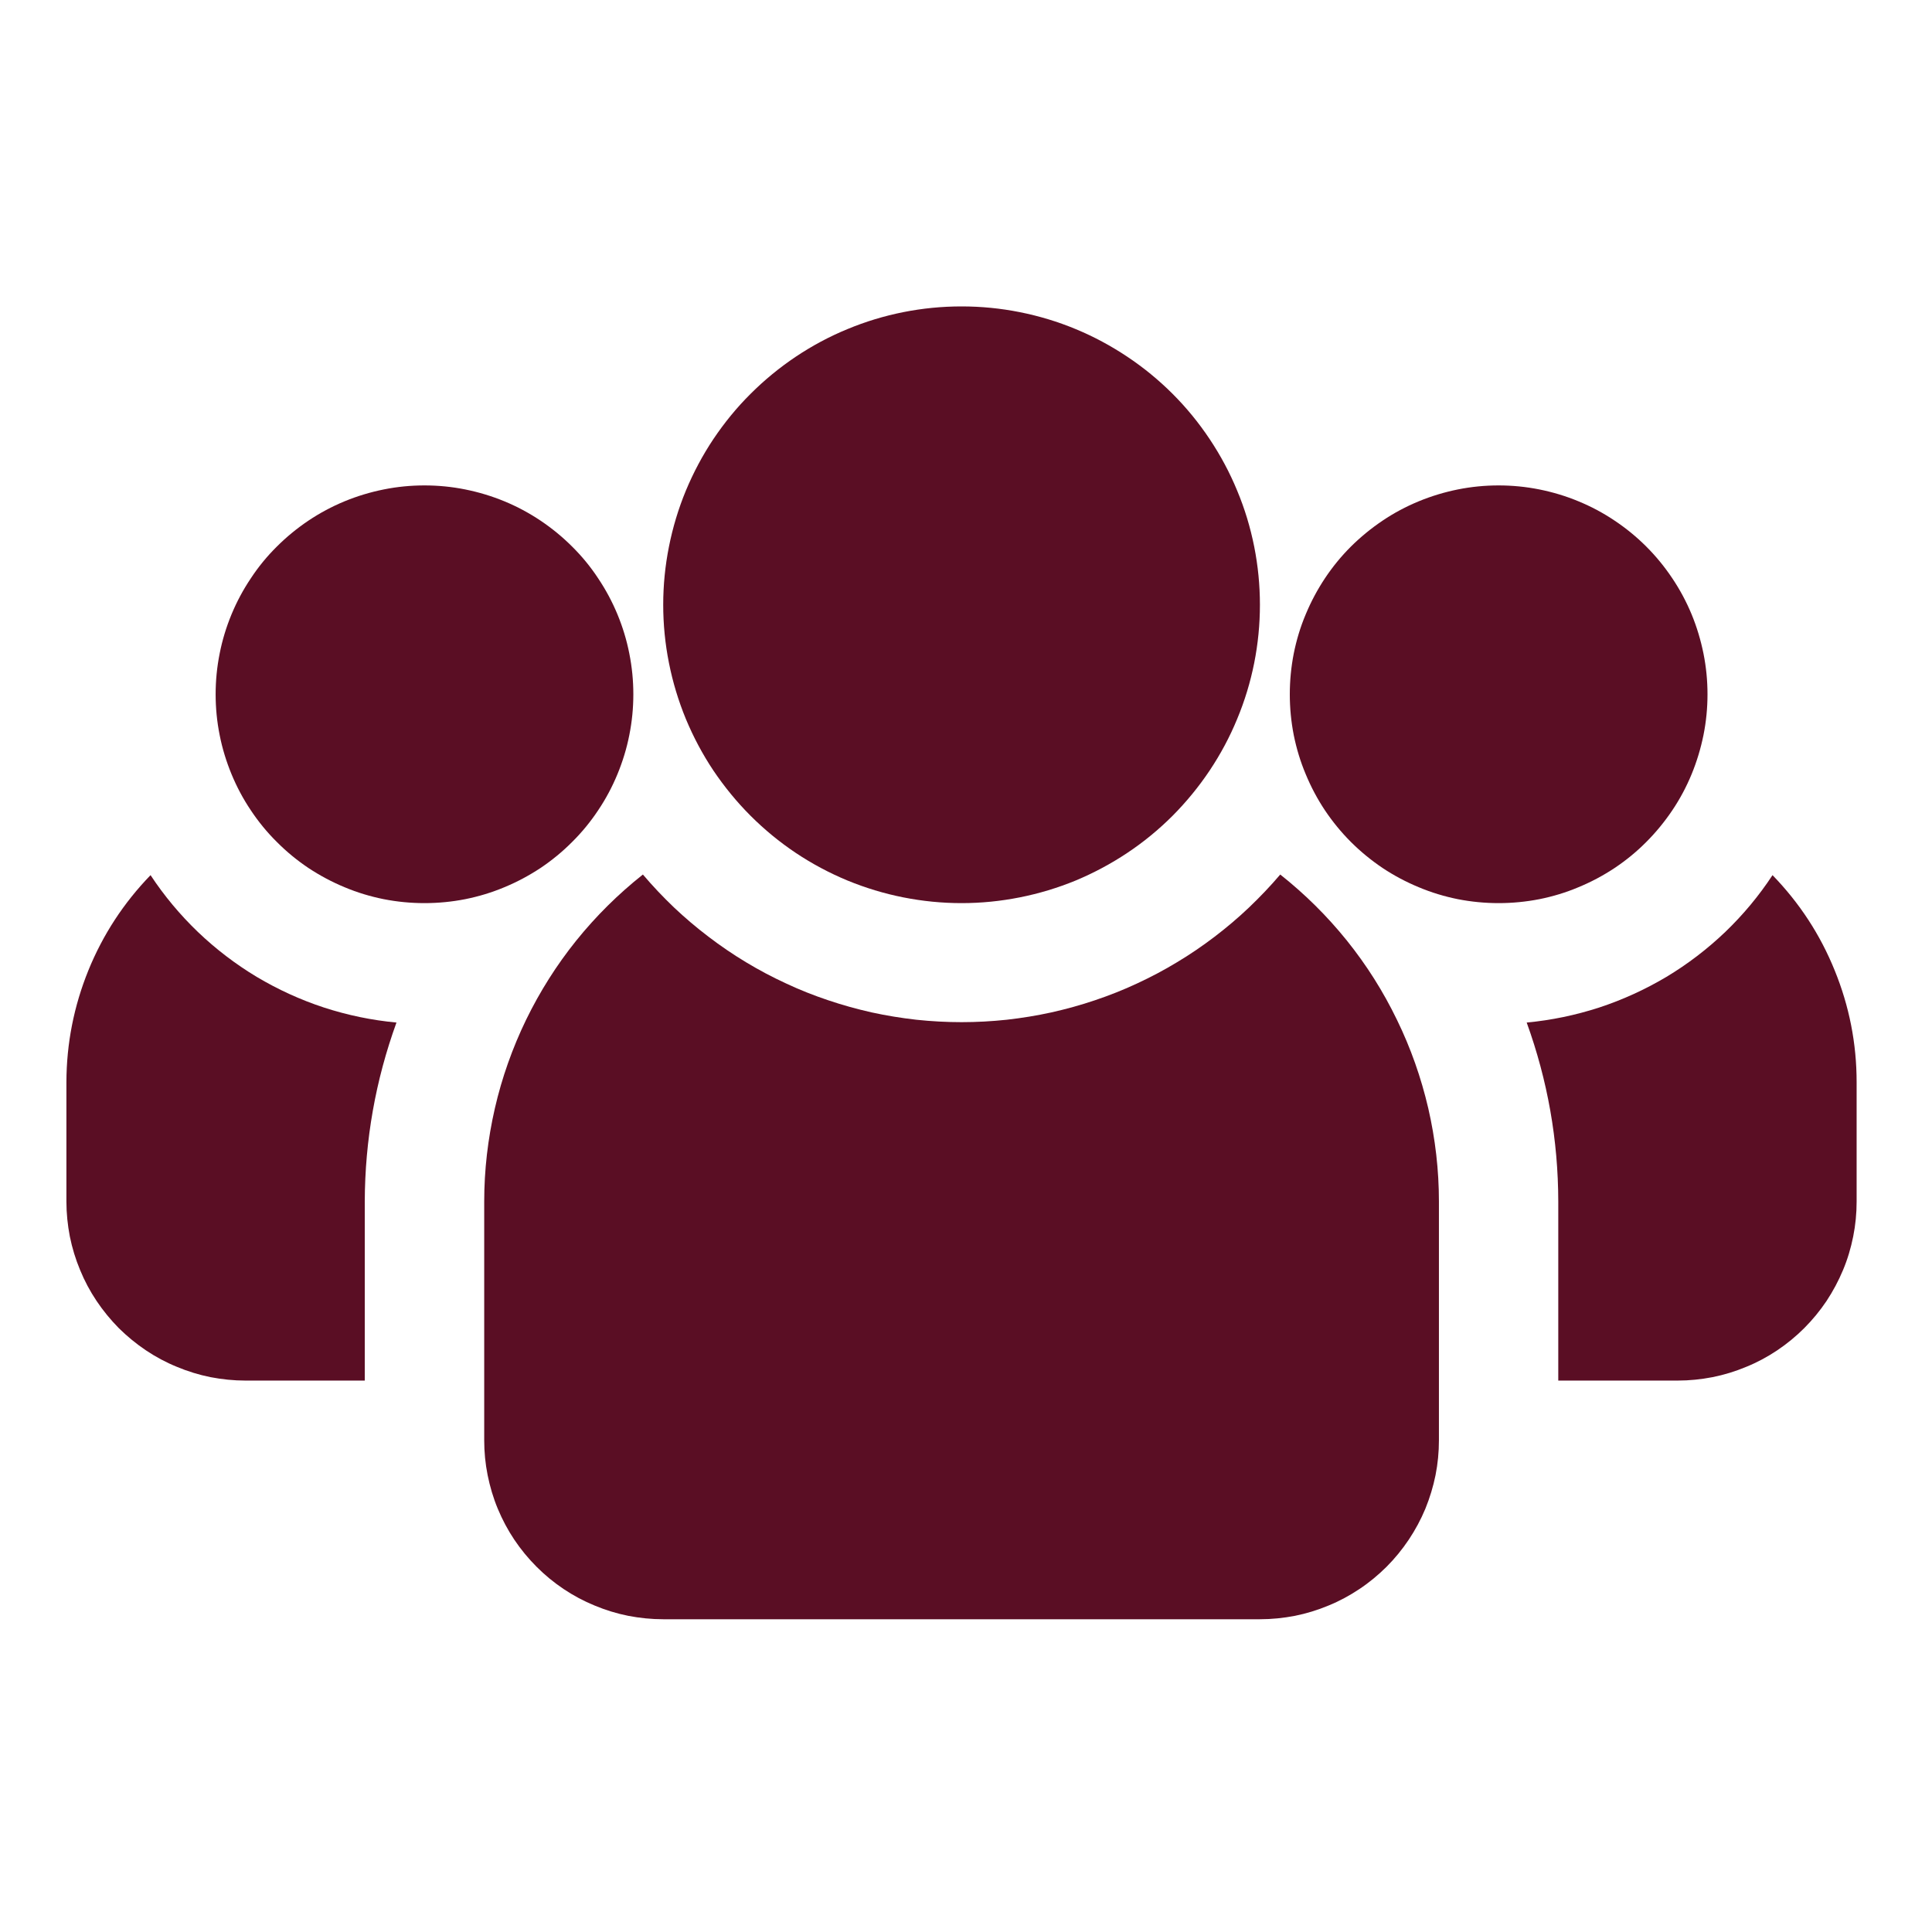 <svg xmlns="http://www.w3.org/2000/svg" xmlns:xlink="http://www.w3.org/1999/xlink" width="100" zoomAndPan="magnify" viewBox="0 0 75 75" height="100" preserveAspectRatio="xMidYMid meet" version="1.2"><defs><clipPath id="2423d48eed"><path d="M 59 33 L 72.328 33 L 72.328 54 L 59 54 Z M 59 33 "/></clipPath><clipPath id="84c60eaa41"><path d="M 2.578 33 L 16 33 L 16 54 L 2.578 54 Z M 2.578 33 "/></clipPath><clipPath id="4ee3cce6d7"><path d="M 18 33 L 56 33 L 56 62.875 L 18 62.875 Z M 18 33 "/></clipPath><clipPath id="8b62d72d7f"><path d="M 25 11.875 L 49 11.875 L 49 36 L 25 36 Z M 25 11.875 "/></clipPath></defs><g id="c5ca5688be"><path style=" stroke:none;fill-rule:nonzero;fill:#5a0e24;fill-opacity:1;" d="M 66.285 26.953 C 66.285 27.484 66.234 28.012 66.129 28.535 C 66.023 29.055 65.871 29.562 65.668 30.055 C 65.465 30.547 65.215 31.016 64.918 31.457 C 64.621 31.898 64.285 32.309 63.91 32.684 C 63.535 33.062 63.125 33.398 62.68 33.695 C 62.238 33.988 61.77 34.238 61.277 34.441 C 60.789 34.648 60.281 34.801 59.758 34.906 C 59.234 35.008 58.707 35.059 58.176 35.059 C 57.645 35.059 57.117 35.008 56.594 34.906 C 56.074 34.801 55.566 34.648 55.074 34.441 C 54.582 34.238 54.113 33.988 53.672 33.695 C 53.23 33.398 52.82 33.062 52.441 32.684 C 52.066 32.309 51.73 31.898 51.434 31.457 C 51.141 31.016 50.891 30.547 50.688 30.055 C 50.48 29.562 50.328 29.055 50.223 28.535 C 50.121 28.012 50.07 27.484 50.07 26.953 C 50.07 26.422 50.121 25.895 50.223 25.371 C 50.328 24.848 50.48 24.34 50.688 23.848 C 50.891 23.359 51.141 22.891 51.434 22.449 C 51.73 22.004 52.066 21.594 52.441 21.219 C 52.82 20.844 53.23 20.508 53.672 20.211 C 54.113 19.914 54.582 19.664 55.074 19.461 C 55.566 19.258 56.074 19.105 56.594 19 C 57.117 18.895 57.645 18.844 58.176 18.844 C 58.707 18.844 59.234 18.895 59.758 19 C 60.281 19.105 60.789 19.258 61.277 19.461 C 61.77 19.664 62.238 19.914 62.68 20.211 C 63.125 20.508 63.535 20.844 63.91 21.219 C 64.285 21.594 64.621 22.004 64.918 22.449 C 65.215 22.891 65.465 23.359 65.668 23.848 C 65.871 24.34 66.023 24.848 66.129 25.371 C 66.234 25.895 66.285 26.422 66.285 26.953 Z M 66.285 26.953 "/><g clip-rule="nonzero" clip-path="url(#2423d48eed)"><path style=" stroke:none;fill-rule:nonzero;fill:#5a0e24;fill-opacity:1;" d="M 68.809 33.973 C 68.281 34.777 67.668 35.512 66.973 36.18 C 66.277 36.844 65.516 37.426 64.691 37.922 C 63.863 38.414 62.992 38.812 62.078 39.113 C 61.16 39.41 60.223 39.605 59.266 39.695 C 60.078 41.938 60.488 44.254 60.492 46.645 L 60.492 53.594 L 65.125 53.594 C 65.582 53.594 66.035 53.547 66.48 53.461 C 66.93 53.371 67.363 53.238 67.785 53.062 C 68.207 52.891 68.609 52.676 68.988 52.422 C 69.367 52.168 69.719 51.879 70.039 51.559 C 70.363 51.234 70.652 50.883 70.906 50.504 C 71.156 50.125 71.371 49.723 71.547 49.301 C 71.723 48.883 71.852 48.445 71.941 48 C 72.031 47.551 72.074 47.098 72.074 46.645 L 72.074 42.012 C 72.074 40.508 71.789 39.062 71.223 37.672 C 70.66 36.281 69.855 35.051 68.809 33.973 Z M 68.809 33.973 "/></g><path style=" stroke:none;fill-rule:nonzero;fill:#5a0e24;fill-opacity:1;" d="M 24.586 26.953 C 24.586 27.484 24.535 28.012 24.43 28.535 C 24.328 29.055 24.172 29.562 23.969 30.055 C 23.766 30.547 23.516 31.016 23.219 31.457 C 22.926 31.898 22.59 32.309 22.211 32.684 C 21.836 33.062 21.426 33.398 20.984 33.695 C 20.539 33.988 20.074 34.238 19.582 34.441 C 19.09 34.648 18.582 34.801 18.059 34.906 C 17.539 35.008 17.012 35.059 16.477 35.059 C 15.945 35.059 15.418 35.008 14.898 34.906 C 14.375 34.801 13.867 34.648 13.375 34.441 C 12.883 34.238 12.418 33.988 11.973 33.695 C 11.531 33.398 11.121 33.062 10.746 32.684 C 10.367 32.309 10.031 31.898 9.738 31.457 C 9.441 31.016 9.191 30.547 8.988 30.055 C 8.785 29.562 8.629 29.055 8.527 28.535 C 8.422 28.012 8.371 27.484 8.371 26.953 C 8.371 26.422 8.422 25.895 8.527 25.371 C 8.629 24.848 8.785 24.34 8.988 23.848 C 9.191 23.359 9.441 22.891 9.738 22.449 C 10.031 22.004 10.367 21.594 10.746 21.219 C 11.121 20.844 11.531 20.508 11.973 20.211 C 12.418 19.914 12.883 19.664 13.375 19.461 C 13.867 19.258 14.375 19.105 14.898 19 C 15.418 18.895 15.945 18.844 16.477 18.844 C 17.012 18.844 17.539 18.895 18.059 19 C 18.582 19.105 19.09 19.258 19.582 19.461 C 20.074 19.664 20.539 19.914 20.984 20.211 C 21.426 20.508 21.836 20.844 22.211 21.219 C 22.59 21.594 22.926 22.004 23.219 22.449 C 23.516 22.891 23.766 23.359 23.969 23.848 C 24.172 24.34 24.328 24.848 24.43 25.371 C 24.535 25.895 24.586 26.422 24.586 26.953 Z M 24.586 26.953 "/><g clip-rule="nonzero" clip-path="url(#84c60eaa41)"><path style=" stroke:none;fill-rule:nonzero;fill:#5a0e24;fill-opacity:1;" d="M 5.844 33.973 C 4.801 35.051 3.996 36.281 3.43 37.672 C 2.867 39.062 2.582 40.508 2.578 42.012 L 2.578 46.645 C 2.578 47.098 2.625 47.551 2.711 48 C 2.801 48.445 2.934 48.883 3.109 49.301 C 3.281 49.723 3.496 50.125 3.75 50.504 C 4.004 50.883 4.293 51.234 4.613 51.559 C 4.938 51.879 5.289 52.168 5.668 52.422 C 6.047 52.676 6.449 52.891 6.871 53.062 C 7.289 53.238 7.727 53.371 8.172 53.461 C 8.621 53.547 9.074 53.594 9.527 53.594 L 14.16 53.594 L 14.16 46.645 C 14.168 44.254 14.578 41.938 15.391 39.695 C 14.43 39.605 13.492 39.41 12.578 39.113 C 11.66 38.812 10.793 38.414 9.965 37.922 C 9.141 37.426 8.379 36.844 7.684 36.18 C 6.988 35.512 6.375 34.777 5.844 33.973 Z M 5.844 33.973 "/></g><g clip-rule="nonzero" clip-path="url(#4ee3cce6d7)"><path style=" stroke:none;fill-rule:nonzero;fill:#5a0e24;fill-opacity:1;" d="M 49.699 33.949 C 49.32 34.395 48.914 34.82 48.488 35.227 C 48.066 35.629 47.617 36.008 47.152 36.363 C 46.684 36.719 46.199 37.051 45.695 37.352 C 45.195 37.656 44.676 37.93 44.145 38.176 C 43.613 38.426 43.066 38.641 42.512 38.828 C 41.957 39.016 41.391 39.172 40.816 39.301 C 40.246 39.426 39.668 39.52 39.082 39.586 C 38.5 39.648 37.914 39.68 37.328 39.68 C 36.742 39.68 36.156 39.648 35.57 39.586 C 34.988 39.52 34.41 39.426 33.836 39.301 C 33.266 39.172 32.699 39.016 32.145 38.828 C 31.586 38.641 31.043 38.426 30.512 38.176 C 29.977 37.93 29.461 37.656 28.957 37.352 C 28.457 37.051 27.969 36.719 27.504 36.363 C 27.035 36.008 26.59 35.629 26.164 35.227 C 25.738 34.82 25.336 34.395 24.957 33.949 C 24 34.707 23.137 35.562 22.371 36.512 C 21.605 37.465 20.957 38.492 20.422 39.59 C 19.891 40.688 19.484 41.836 19.211 43.023 C 18.938 44.215 18.797 45.422 18.797 46.645 L 18.797 55.91 C 18.797 56.367 18.84 56.816 18.93 57.266 C 19.02 57.711 19.148 58.148 19.324 58.57 C 19.5 58.992 19.711 59.391 19.965 59.77 C 20.219 60.148 20.508 60.5 20.832 60.824 C 21.152 61.145 21.504 61.434 21.883 61.688 C 22.262 61.941 22.664 62.156 23.086 62.328 C 23.508 62.504 23.941 62.637 24.391 62.727 C 24.836 62.812 25.289 62.859 25.746 62.859 L 48.91 62.859 C 49.367 62.859 49.82 62.812 50.266 62.727 C 50.715 62.637 51.148 62.504 51.57 62.328 C 51.992 62.156 52.391 61.941 52.77 61.688 C 53.152 61.434 53.5 61.145 53.824 60.824 C 54.148 60.5 54.434 60.148 54.688 59.77 C 54.941 59.391 55.156 58.992 55.332 58.57 C 55.504 58.148 55.637 57.711 55.727 57.266 C 55.816 56.816 55.859 56.367 55.859 55.91 L 55.859 46.645 C 55.859 45.422 55.719 44.215 55.445 43.023 C 55.168 41.836 54.766 40.688 54.23 39.59 C 53.699 38.492 53.051 37.465 52.285 36.512 C 51.52 35.562 50.656 34.707 49.699 33.949 Z M 49.699 33.949 "/></g><g clip-rule="nonzero" clip-path="url(#8b62d72d7f)"><path style=" stroke:none;fill-rule:nonzero;fill:#5a0e24;fill-opacity:1;" d="M 48.91 23.477 C 48.91 24.238 48.836 24.992 48.688 25.738 C 48.539 26.484 48.32 27.207 48.027 27.91 C 47.738 28.613 47.379 29.281 46.957 29.914 C 46.535 30.543 46.055 31.129 45.52 31.668 C 44.98 32.207 44.395 32.688 43.762 33.109 C 43.129 33.531 42.461 33.887 41.762 34.18 C 41.059 34.469 40.332 34.688 39.586 34.836 C 38.84 34.984 38.09 35.059 37.328 35.059 C 36.566 35.059 35.812 34.984 35.066 34.836 C 34.32 34.688 33.598 34.469 32.895 34.18 C 32.191 33.887 31.523 33.531 30.891 33.109 C 30.262 32.688 29.676 32.207 29.137 31.668 C 28.598 31.129 28.121 30.543 27.695 29.914 C 27.273 29.281 26.918 28.613 26.625 27.91 C 26.336 27.207 26.117 26.484 25.969 25.738 C 25.82 24.992 25.746 24.238 25.746 23.477 C 25.746 22.719 25.82 21.965 25.969 21.219 C 26.117 20.473 26.336 19.746 26.625 19.047 C 26.918 18.344 27.273 17.676 27.695 17.043 C 28.121 16.41 28.598 15.824 29.137 15.289 C 29.676 14.75 30.262 14.27 30.891 13.848 C 31.523 13.426 32.191 13.066 32.895 12.777 C 33.598 12.484 34.32 12.266 35.066 12.117 C 35.812 11.969 36.566 11.895 37.328 11.895 C 38.09 11.895 38.84 11.969 39.586 12.117 C 40.332 12.266 41.059 12.484 41.762 12.777 C 42.461 13.066 43.129 13.426 43.762 13.848 C 44.395 14.27 44.98 14.75 45.52 15.289 C 46.055 15.824 46.535 16.41 46.957 17.043 C 47.379 17.676 47.738 18.344 48.027 19.047 C 48.32 19.746 48.539 20.473 48.688 21.219 C 48.836 21.965 48.91 22.719 48.91 23.477 Z M 48.91 23.477 "/></g></g></svg>